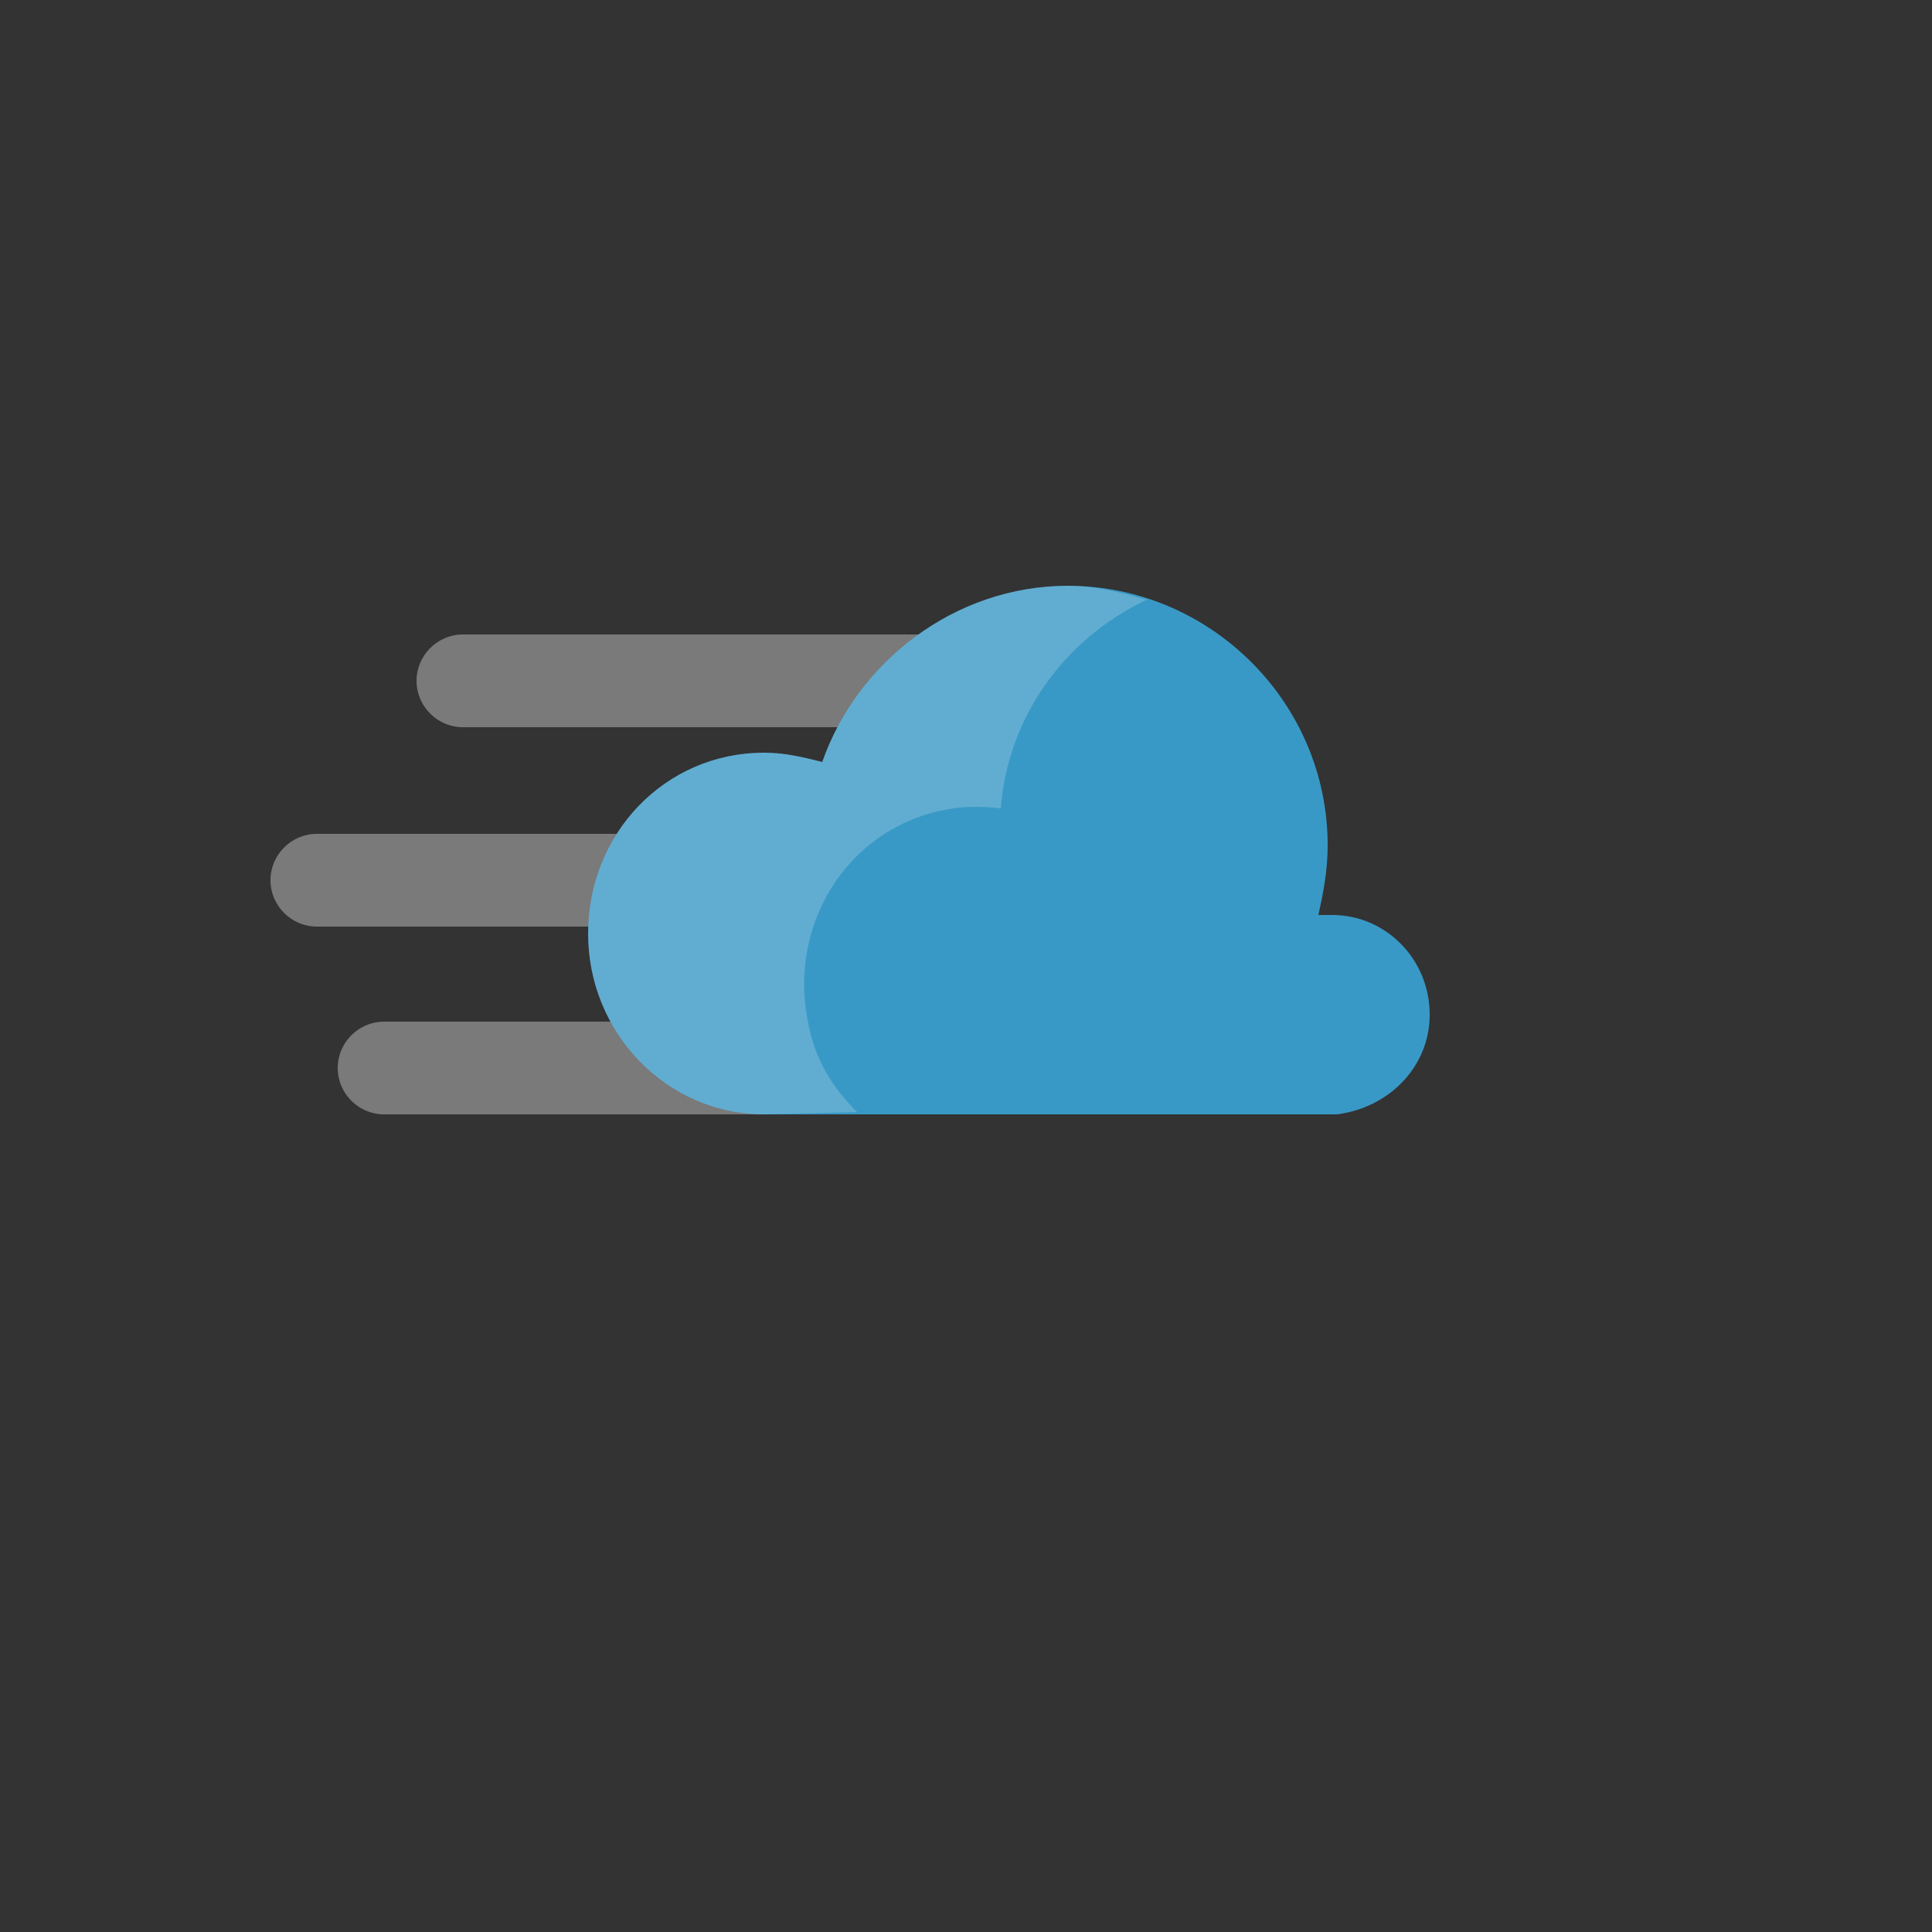 <svg xmlns="http://www.w3.org/2000/svg" version="1.1" xmlns:xlink="http://www.w3.org/1999/xlink" width="100%" height="100%" id="svgWorkerArea" viewBox="-25 -25 625 625" xmlns:idraw="https://idraw.muisca.co" style="background: white;"><rect x="-25" y="-25" width="625" height="625" fill="#333333" stroke="none"/><defs id="defsdoc"><pattern id="patternBool" x="0" y="0" width="10" height="10" patternUnits="userSpaceOnUse" patternTransform="rotate(35)"><circle cx="5" cy="5" r="4" style="stroke: none;fill: #ff000070;"></circle></pattern></defs><g id="fileImp-121831523" class="cosito"><path id="pathImp-179191756" fill="#7a7a7a" class="grouped" d="M324.25 210.25C324.25 210.25 124.75 210.25 124.75 210.25 116.5 210.25 109.75 203.5 109.75 195.25 109.75 187 116.5 180.25 124.75 180.25 124.75 180.25 324.25 180.25 324.25 180.25 332.5 180.25 339.25 187 339.25 195.25 339.25 203.5 332.5 210.25 324.25 210.25 324.25 210.25 324.25 210.25 324.25 210.25M283.75 335.5C283.75 335.5 99.25 335.5 99.25 335.5 91 335.5 84.25 328.75 84.25 320.5 84.25 312.25 91 305.5 99.25 305.5 99.25 305.5 283.75 305.5 283.75 305.5 292 305.5 298.75 312.25 298.75 320.5 298.75 328.75 292 335.5 283.75 335.5 283.75 335.5 283.75 335.5 283.75 335.5M262 274.75C262 274.75 77.5 274.75 77.5 274.75 69.25 274.75 62.5 268 62.5 259.75 62.5 251.5 69.25 244.75 77.5 244.75 77.5 244.75 262 244.75 262 244.75 270.25 244.75 277 251.5 277 259.75 277 268 270.25 274.75 262 274.75 262 274.75 262 274.75 262 274.75"></path><path id="pathImp-142788690" fill="#3999c6" class="grouped" d="M437.5 303.25C437.5 285.25 423.25 271 406 271 406 271 401.5 271 401.5 271 403 264.25 404.5 256.75 404.5 248.5 404.5 202 366.25 164.5 320.5 164.5 283.75 164.5 252.25 189.25 241 221.5 235 220 229 218.5 222.25 218.5 190 218.5 165.25 244.75 165.25 277 165.25 309.25 190.75 335.5 222.25 335.5 222.25 335.5 407.5 335.5 407.5 335.5 424.75 333.25 437.5 319.75 437.5 303.25"></path><path id="pathImp-871894578" fill="#fff" opacity=".2" class="grouped" d="M252.25 334.75C244.75 327.25 238.75 318.25 236.5 306.25 229.75 274.75 248.5 244 279.25 237.25 286 235.75 292 235.75 298.75 236.5 301 207.25 319 181.75 346 169 337.75 166.75 329.5 164.5 320.5 164.5 283.75 164.5 252.25 189.25 241 221.5 235 220 229 218.5 222.25 218.5 190 218.5 165.25 244.75 165.25 277 165.25 309.25 190.75 335.5 222.25 335.5 222.25 335.5 252.25 334.75 252.25 334.75 252.25 334.75 252.25 334.75 252.25 334.75"></path></g></svg>